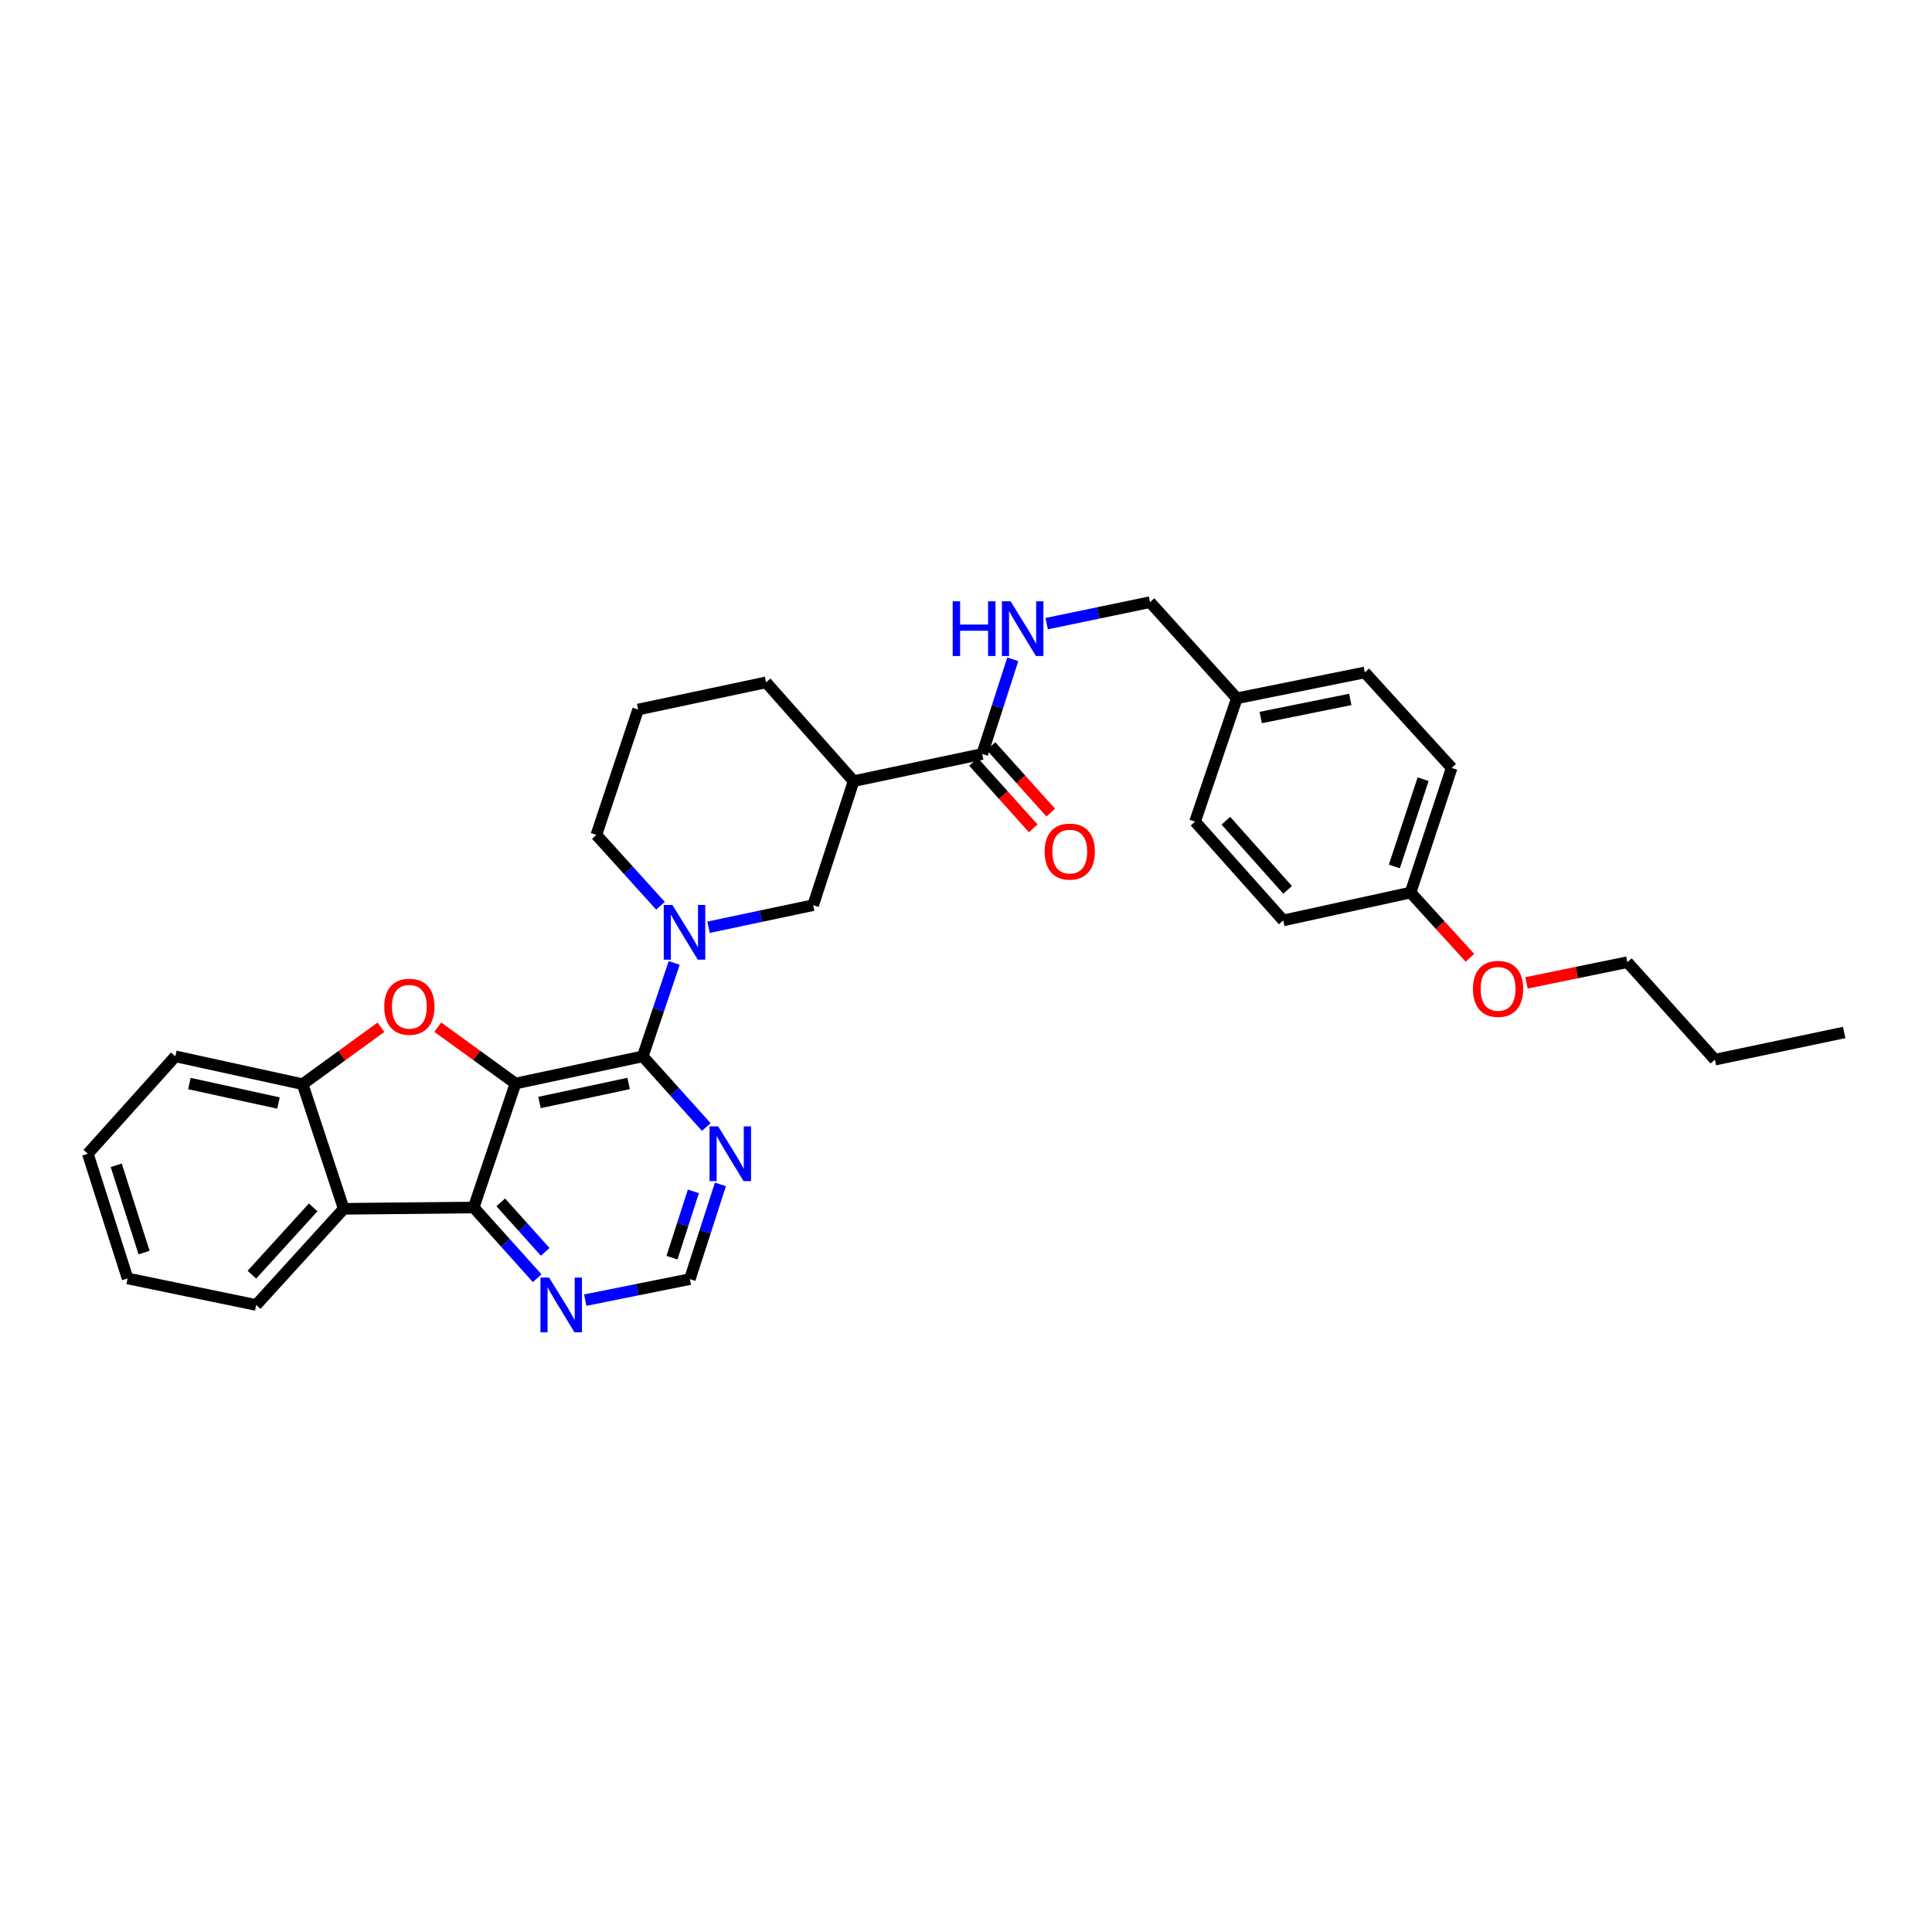 <?xml version='1.0' encoding='iso-8859-1'?>
<svg version='1.1' baseProfile='full'
              xmlns='http://www.w3.org/2000/svg'
                      xmlns:rdkit='http://www.rdkit.org/xml'
                      xmlns:xlink='http://www.w3.org/1999/xlink'
                  xml:space='preserve'
width='1000px' height='1000px' viewBox='0 0 1000 1000'>
<!-- END OF HEADER -->
<rect style='opacity:1.0;fill:#FFFFFF;stroke:none' width='1000' height='1000' x='0' y='0'> </rect>
<path class='bond-0' d='M 266.82,560.825 L 332.698,546.76' style='fill:none;fill-rule:evenodd;stroke:#000000;stroke-width:6px;stroke-linecap:butt;stroke-linejoin:miter;stroke-opacity:1' />
<path class='bond-0' d='M 279.249,570.647 L 325.364,560.801' style='fill:none;fill-rule:evenodd;stroke:#000000;stroke-width:6px;stroke-linecap:butt;stroke-linejoin:miter;stroke-opacity:1' />
<path class='bond-1' d='M 266.82,560.825 L 246.702,546.243' style='fill:none;fill-rule:evenodd;stroke:#000000;stroke-width:6px;stroke-linecap:butt;stroke-linejoin:miter;stroke-opacity:1' />
<path class='bond-1' d='M 246.702,546.243 L 226.585,531.661' style='fill:none;fill-rule:evenodd;stroke:#FF0000;stroke-width:6px;stroke-linecap:butt;stroke-linejoin:miter;stroke-opacity:1' />
<path class='bond-2' d='M 266.82,560.825 L 245.184,625.001' style='fill:none;fill-rule:evenodd;stroke:#000000;stroke-width:6px;stroke-linecap:butt;stroke-linejoin:miter;stroke-opacity:1' />
<path class='bond-3' d='M 332.698,546.76 L 340.832,522.591' style='fill:none;fill-rule:evenodd;stroke:#000000;stroke-width:6px;stroke-linecap:butt;stroke-linejoin:miter;stroke-opacity:1' />
<path class='bond-3' d='M 340.832,522.591 L 348.965,498.422' style='fill:none;fill-rule:evenodd;stroke:#0000FF;stroke-width:6px;stroke-linecap:butt;stroke-linejoin:miter;stroke-opacity:1' />
<path class='bond-8' d='M 332.698,546.76 L 349.131,565.051' style='fill:none;fill-rule:evenodd;stroke:#000000;stroke-width:6px;stroke-linecap:butt;stroke-linejoin:miter;stroke-opacity:1' />
<path class='bond-8' d='M 349.131,565.051 L 365.563,583.342' style='fill:none;fill-rule:evenodd;stroke:#0000FF;stroke-width:6px;stroke-linecap:butt;stroke-linejoin:miter;stroke-opacity:1' />
<path class='bond-5' d='M 197.181,531.697 L 176.907,546.43' style='fill:none;fill-rule:evenodd;stroke:#FF0000;stroke-width:6px;stroke-linecap:butt;stroke-linejoin:miter;stroke-opacity:1' />
<path class='bond-5' d='M 176.907,546.43 L 156.632,561.164' style='fill:none;fill-rule:evenodd;stroke:#000000;stroke-width:6px;stroke-linecap:butt;stroke-linejoin:miter;stroke-opacity:1' />
<path class='bond-4' d='M 245.184,625.001 L 177.923,625.679' style='fill:none;fill-rule:evenodd;stroke:#000000;stroke-width:6px;stroke-linecap:butt;stroke-linejoin:miter;stroke-opacity:1' />
<path class='bond-10' d='M 245.184,625.001 L 261.616,643.302' style='fill:none;fill-rule:evenodd;stroke:#000000;stroke-width:6px;stroke-linecap:butt;stroke-linejoin:miter;stroke-opacity:1' />
<path class='bond-10' d='M 261.616,643.302 L 278.048,661.603' style='fill:none;fill-rule:evenodd;stroke:#0000FF;stroke-width:6px;stroke-linecap:butt;stroke-linejoin:miter;stroke-opacity:1' />
<path class='bond-10' d='M 259.192,622.34 L 270.694,635.151' style='fill:none;fill-rule:evenodd;stroke:#000000;stroke-width:6px;stroke-linecap:butt;stroke-linejoin:miter;stroke-opacity:1' />
<path class='bond-10' d='M 270.694,635.151 L 282.197,647.961' style='fill:none;fill-rule:evenodd;stroke:#0000FF;stroke-width:6px;stroke-linecap:butt;stroke-linejoin:miter;stroke-opacity:1' />
<path class='bond-9' d='M 366.742,479.942 L 393.82,474.223' style='fill:none;fill-rule:evenodd;stroke:#0000FF;stroke-width:6px;stroke-linecap:butt;stroke-linejoin:miter;stroke-opacity:1' />
<path class='bond-9' d='M 393.82,474.223 L 420.897,468.504' style='fill:none;fill-rule:evenodd;stroke:#000000;stroke-width:6px;stroke-linecap:butt;stroke-linejoin:miter;stroke-opacity:1' />
<path class='bond-15' d='M 341.86,468.817 L 325.268,450.474' style='fill:none;fill-rule:evenodd;stroke:#0000FF;stroke-width:6px;stroke-linecap:butt;stroke-linejoin:miter;stroke-opacity:1' />
<path class='bond-15' d='M 325.268,450.474 L 308.676,432.132' style='fill:none;fill-rule:evenodd;stroke:#000000;stroke-width:6px;stroke-linecap:butt;stroke-linejoin:miter;stroke-opacity:1' />
<path class='bond-19' d='M 177.923,625.679 L 132.61,675.452' style='fill:none;fill-rule:evenodd;stroke:#000000;stroke-width:6px;stroke-linecap:butt;stroke-linejoin:miter;stroke-opacity:1' />
<path class='bond-19' d='M 162.104,624.932 L 130.385,659.773' style='fill:none;fill-rule:evenodd;stroke:#000000;stroke-width:6px;stroke-linecap:butt;stroke-linejoin:miter;stroke-opacity:1' />
<path class='bond-32' d='M 177.923,625.679 L 156.632,561.164' style='fill:none;fill-rule:evenodd;stroke:#000000;stroke-width:6px;stroke-linecap:butt;stroke-linejoin:miter;stroke-opacity:1' />
<path class='bond-24' d='M 156.632,561.164 L 90.754,546.76' style='fill:none;fill-rule:evenodd;stroke:#000000;stroke-width:6px;stroke-linecap:butt;stroke-linejoin:miter;stroke-opacity:1' />
<path class='bond-24' d='M 144.144,570.922 L 98.029,560.84' style='fill:none;fill-rule:evenodd;stroke:#000000;stroke-width:6px;stroke-linecap:butt;stroke-linejoin:miter;stroke-opacity:1' />
<path class='bond-6' d='M 441.815,404.314 L 420.897,468.504' style='fill:none;fill-rule:evenodd;stroke:#000000;stroke-width:6px;stroke-linecap:butt;stroke-linejoin:miter;stroke-opacity:1' />
<path class='bond-7' d='M 441.815,404.314 L 508.412,390.256' style='fill:none;fill-rule:evenodd;stroke:#000000;stroke-width:6px;stroke-linecap:butt;stroke-linejoin:miter;stroke-opacity:1' />
<path class='bond-35' d='M 441.815,404.314 L 396.523,353.192' style='fill:none;fill-rule:evenodd;stroke:#000000;stroke-width:6px;stroke-linecap:butt;stroke-linejoin:miter;stroke-opacity:1' />
<path class='bond-11' d='M 508.412,390.256 L 516.313,365.757' style='fill:none;fill-rule:evenodd;stroke:#000000;stroke-width:6px;stroke-linecap:butt;stroke-linejoin:miter;stroke-opacity:1' />
<path class='bond-11' d='M 516.313,365.757 L 524.214,341.258' style='fill:none;fill-rule:evenodd;stroke:#0000FF;stroke-width:6px;stroke-linecap:butt;stroke-linejoin:miter;stroke-opacity:1' />
<path class='bond-13' d='M 503.873,394.332 L 519.329,411.543' style='fill:none;fill-rule:evenodd;stroke:#000000;stroke-width:6px;stroke-linecap:butt;stroke-linejoin:miter;stroke-opacity:1' />
<path class='bond-13' d='M 519.329,411.543 L 534.784,428.754' style='fill:none;fill-rule:evenodd;stroke:#FF0000;stroke-width:6px;stroke-linecap:butt;stroke-linejoin:miter;stroke-opacity:1' />
<path class='bond-13' d='M 512.951,386.18 L 528.406,403.391' style='fill:none;fill-rule:evenodd;stroke:#000000;stroke-width:6px;stroke-linecap:butt;stroke-linejoin:miter;stroke-opacity:1' />
<path class='bond-13' d='M 528.406,403.391 L 543.862,420.602' style='fill:none;fill-rule:evenodd;stroke:#FF0000;stroke-width:6px;stroke-linecap:butt;stroke-linejoin:miter;stroke-opacity:1' />
<path class='bond-33' d='M 372.878,613.048 L 364.969,637.56' style='fill:none;fill-rule:evenodd;stroke:#0000FF;stroke-width:6px;stroke-linecap:butt;stroke-linejoin:miter;stroke-opacity:1' />
<path class='bond-33' d='M 364.969,637.56 L 357.059,662.072' style='fill:none;fill-rule:evenodd;stroke:#000000;stroke-width:6px;stroke-linecap:butt;stroke-linejoin:miter;stroke-opacity:1' />
<path class='bond-33' d='M 358.894,616.655 L 353.357,633.813' style='fill:none;fill-rule:evenodd;stroke:#0000FF;stroke-width:6px;stroke-linecap:butt;stroke-linejoin:miter;stroke-opacity:1' />
<path class='bond-33' d='M 353.357,633.813 L 347.821,650.972' style='fill:none;fill-rule:evenodd;stroke:#000000;stroke-width:6px;stroke-linecap:butt;stroke-linejoin:miter;stroke-opacity:1' />
<path class='bond-12' d='M 302.921,672.953 L 329.99,667.512' style='fill:none;fill-rule:evenodd;stroke:#0000FF;stroke-width:6px;stroke-linecap:butt;stroke-linejoin:miter;stroke-opacity:1' />
<path class='bond-12' d='M 329.99,667.512 L 357.059,662.072' style='fill:none;fill-rule:evenodd;stroke:#000000;stroke-width:6px;stroke-linecap:butt;stroke-linejoin:miter;stroke-opacity:1' />
<path class='bond-14' d='M 541.753,322.808 L 568.497,317.242' style='fill:none;fill-rule:evenodd;stroke:#0000FF;stroke-width:6px;stroke-linecap:butt;stroke-linejoin:miter;stroke-opacity:1' />
<path class='bond-14' d='M 568.497,317.242 L 595.242,311.675' style='fill:none;fill-rule:evenodd;stroke:#000000;stroke-width:6px;stroke-linecap:butt;stroke-linejoin:miter;stroke-opacity:1' />
<path class='bond-16' d='M 595.242,311.675 L 640.189,361.434' style='fill:none;fill-rule:evenodd;stroke:#000000;stroke-width:6px;stroke-linecap:butt;stroke-linejoin:miter;stroke-opacity:1' />
<path class='bond-26' d='M 308.676,432.132 L 330.285,367.257' style='fill:none;fill-rule:evenodd;stroke:#000000;stroke-width:6px;stroke-linecap:butt;stroke-linejoin:miter;stroke-opacity:1' />
<path class='bond-20' d='M 640.189,361.434 L 618.566,425.266' style='fill:none;fill-rule:evenodd;stroke:#000000;stroke-width:6px;stroke-linecap:butt;stroke-linejoin:miter;stroke-opacity:1' />
<path class='bond-21' d='M 640.189,361.434 L 706.419,348.054' style='fill:none;fill-rule:evenodd;stroke:#000000;stroke-width:6px;stroke-linecap:butt;stroke-linejoin:miter;stroke-opacity:1' />
<path class='bond-21' d='M 652.539,371.387 L 698.901,362.02' style='fill:none;fill-rule:evenodd;stroke:#000000;stroke-width:6px;stroke-linecap:butt;stroke-linejoin:miter;stroke-opacity:1' />
<path class='bond-17' d='M 730.103,461.984 L 751.38,397.454' style='fill:none;fill-rule:evenodd;stroke:#000000;stroke-width:6px;stroke-linecap:butt;stroke-linejoin:miter;stroke-opacity:1' />
<path class='bond-17' d='M 721.707,448.484 L 736.601,403.313' style='fill:none;fill-rule:evenodd;stroke:#000000;stroke-width:6px;stroke-linecap:butt;stroke-linejoin:miter;stroke-opacity:1' />
<path class='bond-25' d='M 730.103,461.984 L 745.47,478.869' style='fill:none;fill-rule:evenodd;stroke:#000000;stroke-width:6px;stroke-linecap:butt;stroke-linejoin:miter;stroke-opacity:1' />
<path class='bond-25' d='M 745.47,478.869 L 760.838,495.754' style='fill:none;fill-rule:evenodd;stroke:#FF0000;stroke-width:6px;stroke-linecap:butt;stroke-linejoin:miter;stroke-opacity:1' />
<path class='bond-36' d='M 730.103,461.984 L 664.204,476.408' style='fill:none;fill-rule:evenodd;stroke:#000000;stroke-width:6px;stroke-linecap:butt;stroke-linejoin:miter;stroke-opacity:1' />
<path class='bond-18' d='M 396.523,353.192 L 330.285,367.257' style='fill:none;fill-rule:evenodd;stroke:#000000;stroke-width:6px;stroke-linecap:butt;stroke-linejoin:miter;stroke-opacity:1' />
<path class='bond-29' d='M 132.61,675.452 L 66.033,661.719' style='fill:none;fill-rule:evenodd;stroke:#000000;stroke-width:6px;stroke-linecap:butt;stroke-linejoin:miter;stroke-opacity:1' />
<path class='bond-22' d='M 618.566,425.266 L 664.204,476.408' style='fill:none;fill-rule:evenodd;stroke:#000000;stroke-width:6px;stroke-linecap:butt;stroke-linejoin:miter;stroke-opacity:1' />
<path class='bond-22' d='M 634.515,424.813 L 666.462,460.613' style='fill:none;fill-rule:evenodd;stroke:#000000;stroke-width:6px;stroke-linecap:butt;stroke-linejoin:miter;stroke-opacity:1' />
<path class='bond-23' d='M 706.419,348.054 L 751.38,397.454' style='fill:none;fill-rule:evenodd;stroke:#000000;stroke-width:6px;stroke-linecap:butt;stroke-linejoin:miter;stroke-opacity:1' />
<path class='bond-30' d='M 90.754,546.76 L 45.455,597.183' style='fill:none;fill-rule:evenodd;stroke:#000000;stroke-width:6px;stroke-linecap:butt;stroke-linejoin:miter;stroke-opacity:1' />
<path class='bond-27' d='M 790.11,508.739 L 816.22,503.381' style='fill:none;fill-rule:evenodd;stroke:#FF0000;stroke-width:6px;stroke-linecap:butt;stroke-linejoin:miter;stroke-opacity:1' />
<path class='bond-27' d='M 816.22,503.381 L 842.331,498.024' style='fill:none;fill-rule:evenodd;stroke:#000000;stroke-width:6px;stroke-linecap:butt;stroke-linejoin:miter;stroke-opacity:1' />
<path class='bond-28' d='M 842.331,498.024 L 887.63,548.468' style='fill:none;fill-rule:evenodd;stroke:#000000;stroke-width:6px;stroke-linecap:butt;stroke-linejoin:miter;stroke-opacity:1' />
<path class='bond-31' d='M 887.63,548.468 L 954.545,534.403' style='fill:none;fill-rule:evenodd;stroke:#000000;stroke-width:6px;stroke-linecap:butt;stroke-linejoin:miter;stroke-opacity:1' />
<path class='bond-34' d='M 66.033,661.719 L 45.455,597.183' style='fill:none;fill-rule:evenodd;stroke:#000000;stroke-width:6px;stroke-linecap:butt;stroke-linejoin:miter;stroke-opacity:1' />
<path class='bond-34' d='M 74.571,648.332 L 60.166,603.157' style='fill:none;fill-rule:evenodd;stroke:#000000;stroke-width:6px;stroke-linecap:butt;stroke-linejoin:miter;stroke-opacity:1' />
<path  class='atom-2' d='M 198.889 521.089
Q 198.889 514.289, 202.249 510.489
Q 205.609 506.689, 211.889 506.689
Q 218.169 506.689, 221.529 510.489
Q 224.889 514.289, 224.889 521.089
Q 224.889 527.969, 221.489 531.889
Q 218.089 535.769, 211.889 535.769
Q 205.649 535.769, 202.249 531.889
Q 198.889 528.009, 198.889 521.089
M 211.889 532.569
Q 216.209 532.569, 218.529 529.689
Q 220.889 526.769, 220.889 521.089
Q 220.889 515.529, 218.529 512.729
Q 216.209 509.889, 211.889 509.889
Q 207.569 509.889, 205.209 512.689
Q 202.889 515.489, 202.889 521.089
Q 202.889 526.809, 205.209 529.689
Q 207.569 532.569, 211.889 532.569
' fill='#FF0000'/>
<path  class='atom-4' d='M 348.041 468.409
L 357.321 483.409
Q 358.241 484.889, 359.721 487.569
Q 361.201 490.249, 361.281 490.409
L 361.281 468.409
L 365.041 468.409
L 365.041 496.729
L 361.161 496.729
L 351.201 480.329
Q 350.041 478.409, 348.801 476.209
Q 347.601 474.009, 347.241 473.329
L 347.241 496.729
L 343.561 496.729
L 343.561 468.409
L 348.041 468.409
' fill='#0000FF'/>
<path  class='atom-9' d='M 371.738 583.023
L 381.018 598.023
Q 381.938 599.503, 383.418 602.183
Q 384.898 604.863, 384.978 605.023
L 384.978 583.023
L 388.738 583.023
L 388.738 611.343
L 384.858 611.343
L 374.898 594.943
Q 373.738 593.023, 372.498 590.823
Q 371.298 588.623, 370.938 587.943
L 370.938 611.343
L 367.258 611.343
L 367.258 583.023
L 371.738 583.023
' fill='#0000FF'/>
<path  class='atom-11' d='M 284.223 661.292
L 293.503 676.292
Q 294.423 677.772, 295.903 680.452
Q 297.383 683.132, 297.463 683.292
L 297.463 661.292
L 301.223 661.292
L 301.223 689.612
L 297.343 689.612
L 287.383 673.212
Q 286.223 671.292, 284.983 669.092
Q 283.783 666.892, 283.423 666.212
L 283.423 689.612
L 279.743 689.612
L 279.743 661.292
L 284.223 661.292
' fill='#0000FF'/>
<path  class='atom-12' d='M 493.11 311.234
L 496.95 311.234
L 496.95 323.274
L 511.43 323.274
L 511.43 311.234
L 515.27 311.234
L 515.27 339.554
L 511.43 339.554
L 511.43 326.474
L 496.95 326.474
L 496.95 339.554
L 493.11 339.554
L 493.11 311.234
' fill='#0000FF'/>
<path  class='atom-12' d='M 523.07 311.234
L 532.35 326.234
Q 533.27 327.714, 534.75 330.394
Q 536.23 333.074, 536.31 333.234
L 536.31 311.234
L 540.07 311.234
L 540.07 339.554
L 536.19 339.554
L 526.23 323.154
Q 525.07 321.234, 523.83 319.034
Q 522.63 316.834, 522.27 316.154
L 522.27 339.554
L 518.59 339.554
L 518.59 311.234
L 523.07 311.234
' fill='#0000FF'/>
<path  class='atom-14' d='M 540.704 440.773
Q 540.704 433.973, 544.064 430.173
Q 547.424 426.373, 553.704 426.373
Q 559.984 426.373, 563.344 430.173
Q 566.704 433.973, 566.704 440.773
Q 566.704 447.653, 563.304 451.573
Q 559.904 455.453, 553.704 455.453
Q 547.464 455.453, 544.064 451.573
Q 540.704 447.693, 540.704 440.773
M 553.704 452.253
Q 558.024 452.253, 560.344 449.373
Q 562.704 446.453, 562.704 440.773
Q 562.704 435.213, 560.344 432.413
Q 558.024 429.573, 553.704 429.573
Q 549.384 429.573, 547.024 432.373
Q 544.704 435.173, 544.704 440.773
Q 544.704 446.493, 547.024 449.373
Q 549.384 452.253, 553.704 452.253
' fill='#FF0000'/>
<path  class='atom-26' d='M 762.402 511.837
Q 762.402 505.037, 765.762 501.237
Q 769.122 497.437, 775.402 497.437
Q 781.682 497.437, 785.042 501.237
Q 788.402 505.037, 788.402 511.837
Q 788.402 518.717, 785.002 522.637
Q 781.602 526.517, 775.402 526.517
Q 769.162 526.517, 765.762 522.637
Q 762.402 518.757, 762.402 511.837
M 775.402 523.317
Q 779.722 523.317, 782.042 520.437
Q 784.402 517.517, 784.402 511.837
Q 784.402 506.277, 782.042 503.477
Q 779.722 500.637, 775.402 500.637
Q 771.082 500.637, 768.722 503.437
Q 766.402 506.237, 766.402 511.837
Q 766.402 517.557, 768.722 520.437
Q 771.082 523.317, 775.402 523.317
' fill='#FF0000'/>
</svg>
